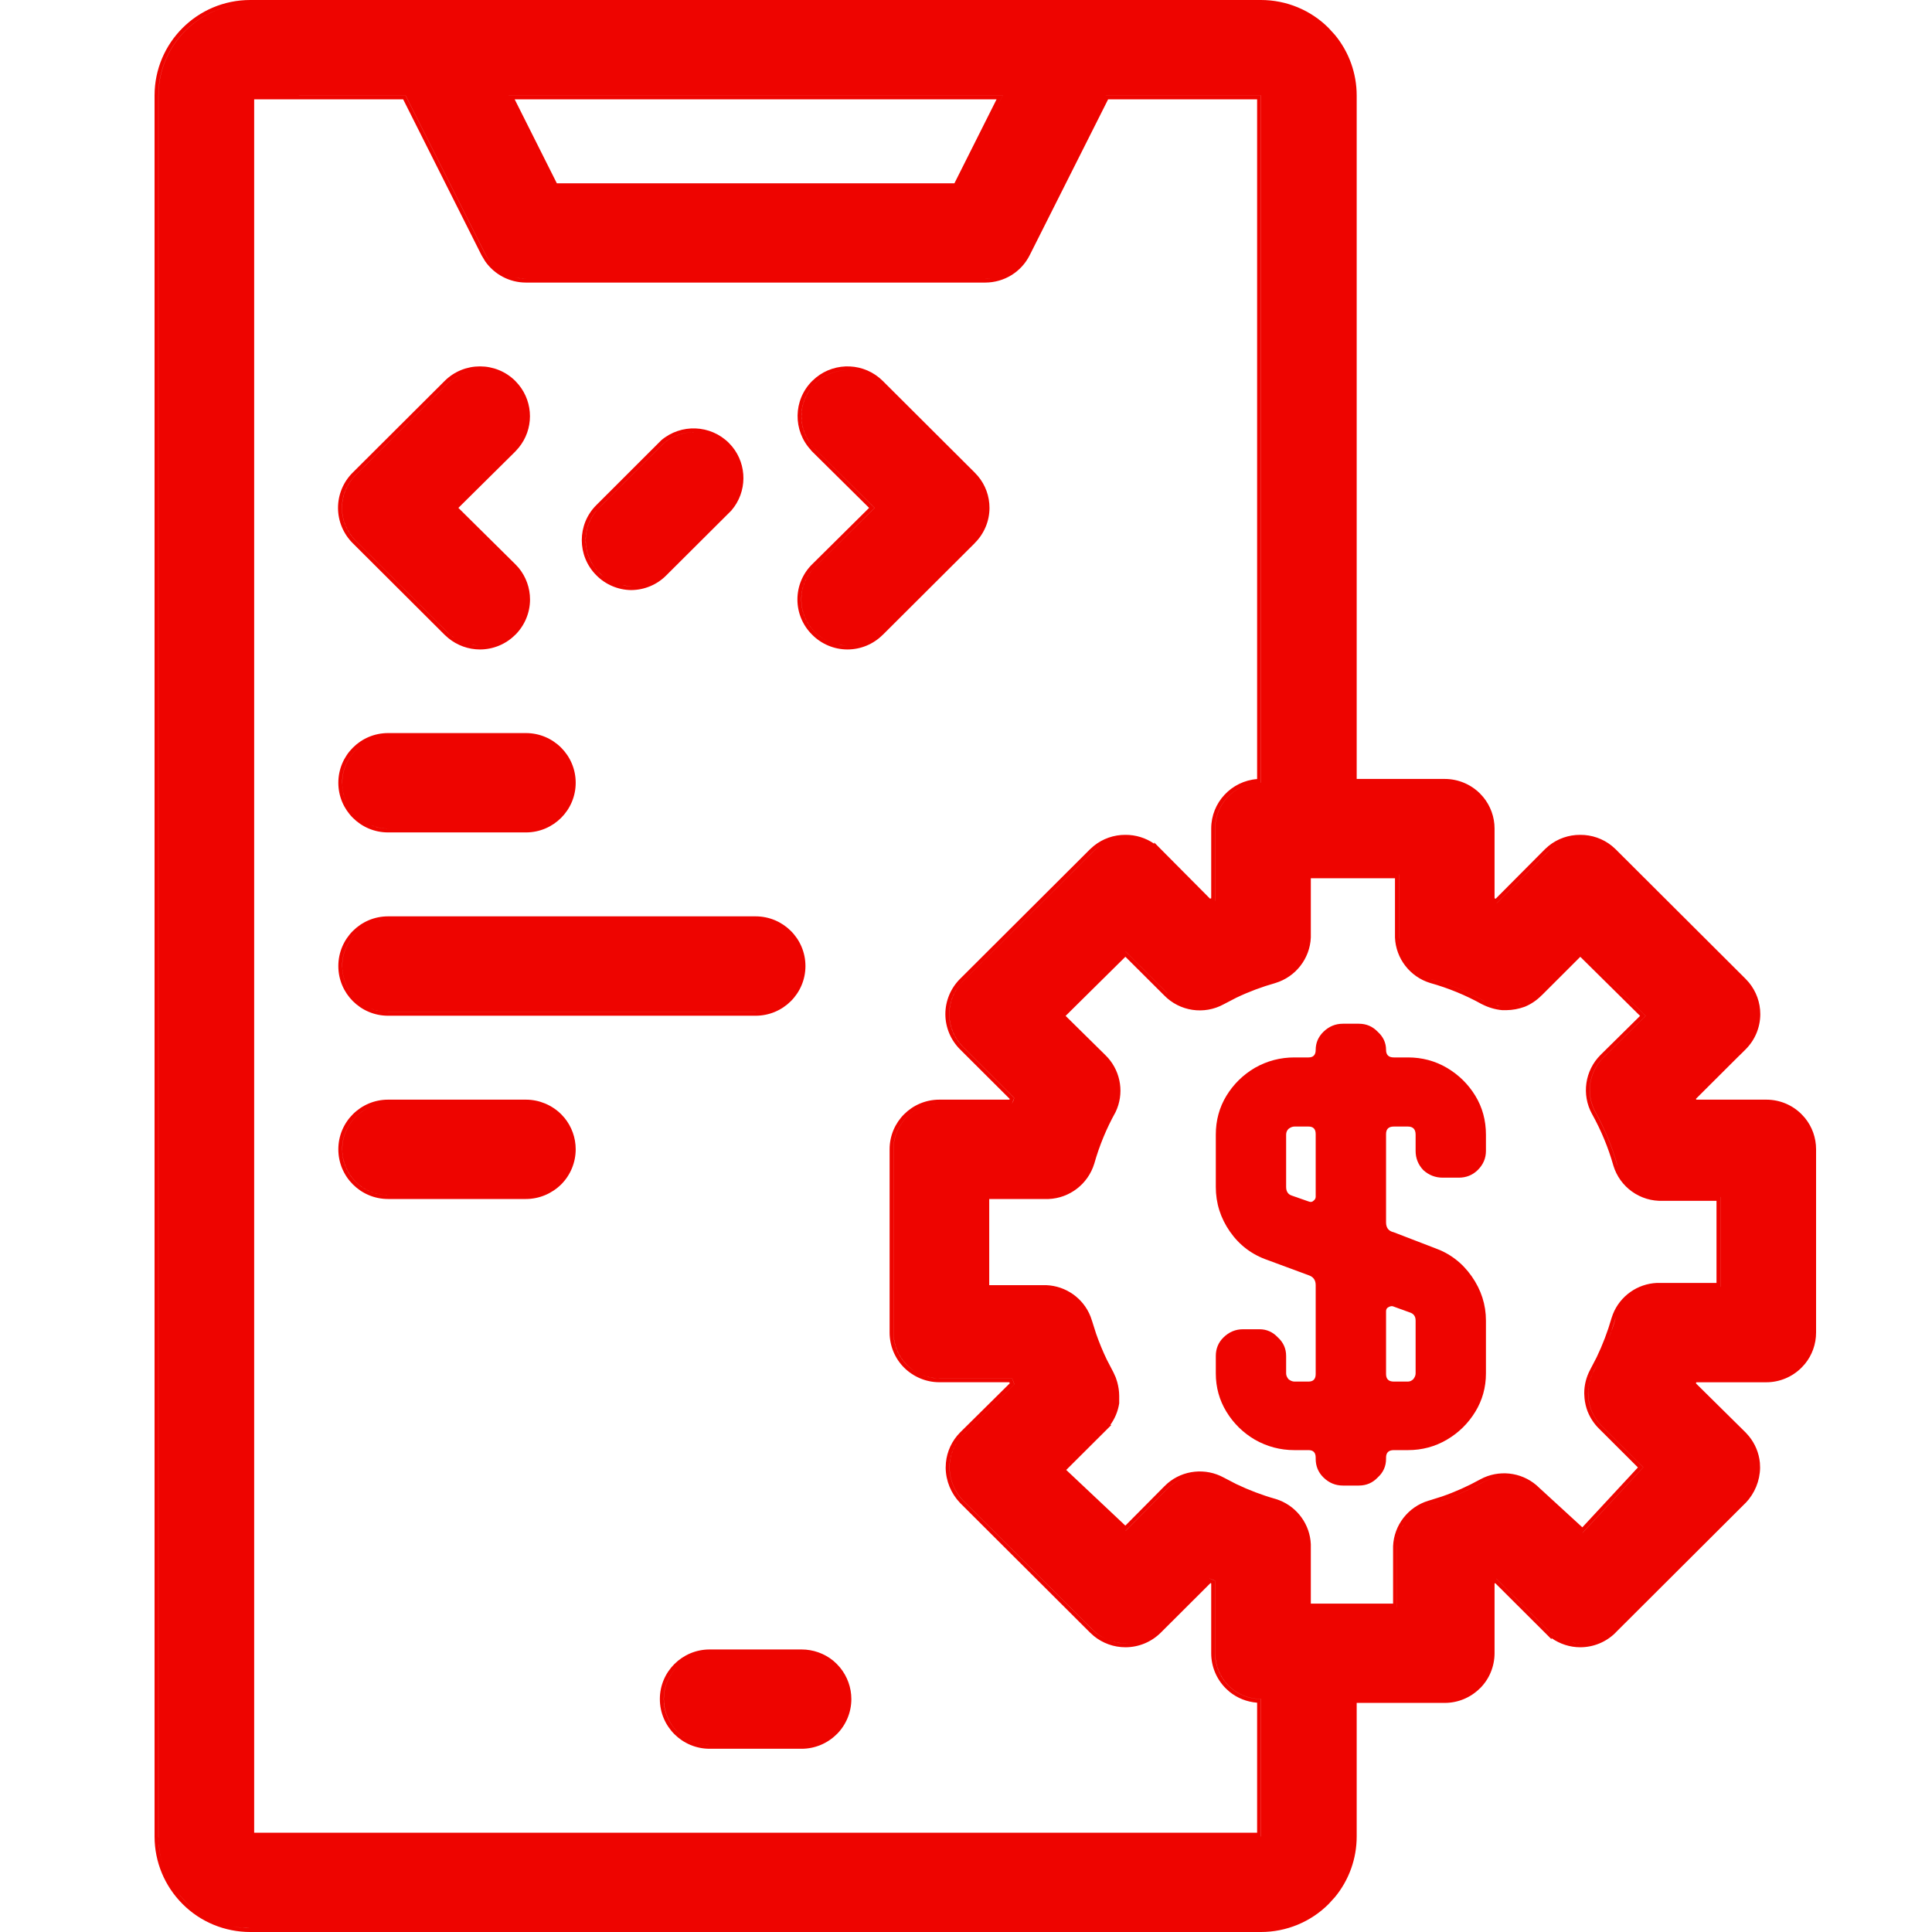 <svg width="50" height="50" viewBox="0 0 50 50" fill="none" xmlns="http://www.w3.org/2000/svg">
<path fill-rule="evenodd" clip-rule="evenodd" d="M20.744 42.688C21.044 42.688 21.333 42.791 21.562 42.977L21.656 43.063L21.742 43.158C21.929 43.388 22.033 43.675 22.033 43.971C22.033 44.313 21.897 44.64 21.656 44.881L21.655 44.88C21.414 45.122 21.086 45.258 20.744 45.258H18.366C17.654 45.258 17.077 44.682 17.077 43.971C17.077 43.263 17.654 42.688 18.366 42.688H20.744ZM17.809 45.018C17.941 45.089 18.089 45.136 18.246 45.152L18.366 45.158H18.368C18.166 45.158 17.976 45.107 17.809 45.018ZM17.606 43.062C17.344 43.279 17.178 43.606 17.178 43.971L17.183 44.093C17.224 44.49 17.461 44.828 17.795 45.011C17.428 44.809 17.18 44.419 17.18 43.971C17.18 43.606 17.345 43.279 17.606 43.062Z" fill="#EE0400"/>
<path fill-rule="evenodd" clip-rule="evenodd" d="M13.611 28.459C13.951 28.459 14.279 28.595 14.522 28.835L14.608 28.929C14.795 29.157 14.899 29.445 14.899 29.743C14.899 30.084 14.764 30.412 14.523 30.653C14.28 30.892 13.952 31.03 13.611 31.03H10.043C9.333 31.03 8.756 30.454 8.756 29.744C8.756 29.034 9.333 28.459 10.043 28.459H13.611ZM9.878 28.571C9.301 28.651 8.855 29.145 8.855 29.744L8.861 29.865C8.918 30.423 9.363 30.867 9.922 30.924L10.043 30.93H10.045C9.39 30.93 8.857 30.399 8.857 29.743C8.857 29.144 9.302 28.652 9.878 28.571Z" fill="#EE0400"/>
<path fill-rule="evenodd" clip-rule="evenodd" d="M19.554 23.715C20.267 23.715 20.845 24.291 20.845 25.002C20.844 25.712 20.267 26.287 19.554 26.287H10.043C9.333 26.287 8.756 25.711 8.756 25.002C8.756 24.291 9.333 23.715 10.043 23.715H19.554ZM9.587 26.095C9.692 26.139 9.804 26.169 9.922 26.181L10.043 26.188H19.554L19.665 26.181C19.629 26.184 19.593 26.187 19.556 26.187H10.045C9.883 26.187 9.728 26.154 9.587 26.095ZM9.383 25.986C9.066 25.773 8.857 25.411 8.857 25C8.857 24.554 9.104 24.165 9.469 23.963C9.103 24.165 8.855 24.554 8.855 25.002L8.862 25.122C8.899 25.482 9.097 25.794 9.383 25.986ZM9.878 23.826C9.819 23.835 9.761 23.847 9.705 23.863L9.806 23.838C9.83 23.833 9.854 23.83 9.878 23.826Z" fill="#EE0400"/>
<path fill-rule="evenodd" clip-rule="evenodd" d="M13.611 18.972C14.321 18.972 14.899 19.547 14.899 20.258C14.899 20.968 14.321 21.543 13.611 21.543H10.043C9.333 21.543 8.756 20.968 8.756 20.258C8.756 19.548 9.333 18.972 10.043 18.972H13.611ZM9.587 21.35C9.692 21.394 9.804 21.425 9.922 21.437L10.043 21.442H10.045C9.882 21.442 9.728 21.409 9.587 21.35ZM8.95 20.717C8.89 20.576 8.857 20.421 8.857 20.258C8.857 19.811 9.104 19.422 9.469 19.22C9.103 19.422 8.855 19.811 8.855 20.258L8.862 20.379C8.874 20.498 8.905 20.611 8.95 20.717Z" fill="#EE0400"/>
<path fill-rule="evenodd" clip-rule="evenodd" d="M11.506 9.86C12.011 9.356 12.832 9.356 13.337 9.86L13.425 9.958C13.812 10.431 13.812 11.113 13.425 11.585L13.337 11.684L11.863 13.144L13.337 14.603L13.423 14.696C13.612 14.925 13.717 15.215 13.717 15.515C13.717 15.857 13.579 16.186 13.337 16.428L13.336 16.427C13.095 16.67 12.765 16.808 12.421 16.808C12.121 16.808 11.832 16.702 11.602 16.514L11.506 16.428L9.128 14.057C8.885 13.815 8.748 13.485 8.748 13.144C8.748 12.8 8.885 12.472 9.128 12.231L11.506 9.86ZM12.192 16.684C12.229 16.692 12.266 16.698 12.304 16.702L12.421 16.707C12.344 16.707 12.267 16.699 12.192 16.684ZM11.764 16.508C11.698 16.465 11.636 16.414 11.579 16.357L9.201 13.986C8.977 13.762 8.85 13.459 8.85 13.144C8.85 12.827 8.977 12.523 9.201 12.301L11.579 9.93C11.812 9.698 12.117 9.581 12.422 9.581C12.116 9.581 11.81 9.698 11.577 9.93L9.199 12.301L9.119 12.389C8.945 12.6 8.848 12.867 8.848 13.144L8.854 13.261C8.882 13.534 9.003 13.79 9.199 13.986L11.577 16.357C11.634 16.414 11.697 16.464 11.764 16.508Z" fill="#EE0400"/>
<path fill-rule="evenodd" clip-rule="evenodd" d="M21.118 9.771C21.626 9.358 22.375 9.388 22.848 9.86L25.225 12.23L25.312 12.325C25.503 12.553 25.608 12.843 25.608 13.144C25.608 13.485 25.47 13.814 25.225 14.056L25.226 14.057L22.848 16.428L22.847 16.427C22.606 16.67 22.276 16.808 21.932 16.808C21.59 16.808 21.26 16.67 21.019 16.427C20.774 16.185 20.637 15.857 20.637 15.515C20.637 15.172 20.775 14.842 21.02 14.602L22.492 13.144L21.019 11.686L20.99 11.656V11.651C20.516 11.145 20.525 10.353 21.019 9.86L21.118 9.771ZM21.703 16.684C21.74 16.692 21.777 16.698 21.815 16.702L21.932 16.707C21.855 16.707 21.778 16.699 21.703 16.684ZM21.934 9.581C21.629 9.58 21.323 9.697 21.09 9.93L21.008 10.02C20.626 10.488 20.653 11.177 21.09 11.613V11.615L22.634 13.144L21.09 14.673L21.01 14.76C20.834 14.971 20.737 15.238 20.736 15.515L20.742 15.633C20.77 15.905 20.892 16.162 21.09 16.357C21.198 16.466 21.327 16.551 21.466 16.61C21.328 16.551 21.2 16.466 21.091 16.357C20.865 16.134 20.738 15.83 20.738 15.515C20.738 15.198 20.865 14.894 21.091 14.673L22.637 13.144L21.091 11.615V11.613C20.626 11.148 20.626 10.395 21.091 9.93C21.324 9.698 21.629 9.581 21.934 9.581Z" fill="#EE0400"/>
<path fill-rule="evenodd" clip-rule="evenodd" d="M17.112 11.395C17.624 10.959 18.387 10.989 18.863 11.463L18.947 11.555C19.34 12.032 19.34 12.731 18.93 13.209L18.925 13.215L17.248 14.886C17.007 15.132 16.677 15.269 16.335 15.271H16.333C15.993 15.267 15.667 15.127 15.43 14.885C14.932 14.383 14.932 13.573 15.431 13.074L17.112 11.395ZM16.107 15.144C16.143 15.152 16.18 15.16 16.218 15.164L16.334 15.171L16.335 15.17C16.258 15.169 16.181 15.16 16.107 15.144ZM17.997 11.187C17.707 11.175 17.413 11.269 17.177 11.471L15.501 13.144L15.42 13.234C15.043 13.698 15.07 14.381 15.501 14.815C15.555 14.87 15.615 14.918 15.678 14.962C15.616 14.918 15.557 14.87 15.503 14.815C15.043 14.352 15.043 13.605 15.503 13.144L17.179 11.471C17.414 11.27 17.708 11.176 17.997 11.187Z" fill="#EE0400"/>
<path fill-rule="evenodd" clip-rule="evenodd" d="M32.633 0C33.29 2.13811e-05 33.922 0.26 34.385 0.725L34.55 0.906C34.912 1.346 35.111 1.899 35.111 2.472V20.159H37.389C37.731 20.159 38.059 20.294 38.3 20.534L38.386 20.628C38.575 20.858 38.679 21.145 38.679 21.442V23.248L38.708 23.259L39.983 21.977L39.983 21.977L40.078 21.892C40.308 21.706 40.596 21.604 40.895 21.606C41.195 21.604 41.485 21.705 41.716 21.892L41.811 21.977L45.176 25.333L45.262 25.427C45.451 25.657 45.556 25.945 45.556 26.245C45.556 26.589 45.419 26.916 45.176 27.158L45.005 27.328V27.326L43.891 28.437C43.894 28.444 43.897 28.452 43.9 28.459H45.713C46.055 28.459 46.382 28.594 46.623 28.835L46.709 28.929C46.897 29.157 47 29.445 47 29.743V34.486C47 34.785 46.897 35.073 46.709 35.301L46.623 35.395C46.383 35.635 46.055 35.773 45.713 35.773H43.901C43.898 35.782 43.893 35.791 43.89 35.801L45.176 37.072L45.177 37.073L45.262 37.168C45.422 37.364 45.522 37.604 45.546 37.857L45.551 37.985C45.546 38.325 45.411 38.65 45.178 38.895L45.176 38.897L45.175 38.896L41.811 42.251L41.812 42.252C41.571 42.494 41.241 42.631 40.896 42.631C40.629 42.631 40.369 42.546 40.153 42.394V42.424L38.697 40.972L38.679 40.98V42.787C38.678 43.128 38.543 43.456 38.3 43.696L38.299 43.695C38.058 43.935 37.731 44.071 37.389 44.071H35.111V47.529C35.111 48.102 34.912 48.655 34.55 49.095L34.385 49.276C33.922 49.74 33.29 50 32.633 50H6.477C5.819 50 5.188 49.741 4.725 49.276C4.26 48.812 4 48.184 4 47.529V2.472C4 1.107 5.107 0 6.477 0H32.633ZM6.018 49.854C6.092 49.869 6.167 49.882 6.242 49.889L6.477 49.901H6.479C6.323 49.901 6.169 49.884 6.018 49.854ZM4.503 48.849C4.589 48.976 4.686 49.097 4.796 49.206C4.85 49.261 4.908 49.312 4.967 49.36C4.908 49.312 4.852 49.26 4.798 49.206C4.688 49.096 4.589 48.977 4.503 48.849ZM4.208 48.231C4.138 48.006 4.101 47.769 4.101 47.529V2.471C4.102 1.162 5.165 0.1 6.479 0.1H6.477C5.163 0.1 4.099 1.162 4.099 2.472V47.529L4.111 47.764C4.127 47.923 4.161 48.079 4.208 48.231ZM31.303 40.853L31.446 40.911V42.787L31.451 42.904C31.479 43.176 31.599 43.431 31.793 43.625C32.015 43.847 32.318 43.971 32.633 43.971V47.528H32.636V43.97C32.32 43.97 32.017 43.846 31.795 43.624C31.573 43.402 31.448 43.101 31.448 42.786V40.91L31.305 40.852L31.303 40.853ZM6.578 47.43H32.534V44.066C32.271 44.045 32.02 43.947 31.817 43.781L31.723 43.695C31.482 43.455 31.346 43.128 31.346 42.787V40.978L31.327 40.97L30.042 42.252C29.799 42.494 29.471 42.631 29.126 42.631C28.827 42.631 28.536 42.527 28.306 42.338L28.211 42.252L24.845 38.894C24.611 38.648 24.478 38.325 24.474 37.985L24.48 37.857C24.507 37.562 24.636 37.286 24.846 37.073L26.133 35.8C26.13 35.791 26.126 35.781 26.122 35.772H24.31C23.969 35.772 23.642 35.635 23.399 35.395C23.158 35.155 23.023 34.827 23.023 34.486V29.743C23.023 29.033 23.6 28.459 24.31 28.459H26.123C26.126 28.453 26.128 28.445 26.131 28.439L24.846 27.158C24.604 26.916 24.466 26.589 24.466 26.245C24.466 25.902 24.604 25.575 24.846 25.333L28.211 21.977L28.307 21.892C28.538 21.705 28.827 21.604 29.126 21.606C29.394 21.604 29.654 21.686 29.871 21.836V21.803L30.042 21.976L31.316 23.258L31.346 23.247V21.442C31.346 20.767 31.87 20.213 32.534 20.162V2.571H28.678L26.647 6.607C26.429 7.04 25.987 7.311 25.501 7.313H13.611C13.186 7.312 12.794 7.103 12.556 6.762L12.463 6.607L10.434 2.571H6.578V47.43ZM28.68 42.443C28.785 42.486 28.895 42.515 29.009 42.526L29.126 42.532C29.165 42.532 29.204 42.529 29.242 42.525C29.205 42.529 29.166 42.531 29.128 42.531C28.973 42.531 28.821 42.501 28.68 42.443ZM40.676 42.51C40.71 42.516 40.744 42.523 40.778 42.526L40.896 42.532C40.822 42.532 40.748 42.523 40.676 42.51ZM23.862 35.582C23.968 35.625 24.079 35.655 24.193 35.667L24.31 35.673H26.191C26.214 35.721 26.235 35.774 26.249 35.826L24.917 37.143L24.839 37.231C24.666 37.443 24.572 37.708 24.573 37.984C24.578 38.298 24.7 38.599 24.917 38.826L28.282 42.182C28.392 42.292 28.523 42.377 28.664 42.437C28.523 42.377 28.394 42.291 28.284 42.181L24.919 38.825C24.702 38.597 24.579 38.298 24.575 37.983C24.573 37.668 24.696 37.366 24.919 37.142L26.251 35.825C26.237 35.773 26.216 35.72 26.192 35.672H24.312C24.157 35.672 24.004 35.64 23.862 35.582ZM40.056 42.184L40.13 42.251C40.192 42.303 40.258 42.348 40.329 42.386C40.229 42.332 40.137 42.263 40.056 42.182V42.184ZM38.721 40.855L40.054 42.184V42.182L38.723 40.855H38.721ZM36.153 40.017V41.6H36.154V40.017C36.155 39.998 36.158 39.979 36.159 39.96C36.158 39.979 36.153 39.998 36.153 40.017ZM33.924 24.263C33.901 24.805 33.535 25.28 33.008 25.44L33.006 25.441C32.658 25.539 32.319 25.666 31.993 25.822L31.672 25.989C31.163 26.269 30.531 26.174 30.127 25.759L29.125 24.761L27.578 26.291L28.601 27.3L28.673 27.375C29.013 27.758 29.096 28.31 28.872 28.778L28.869 28.784C28.635 29.205 28.45 29.652 28.32 30.115L28.319 30.117C28.158 30.642 27.682 31.008 27.139 31.03H25.601V33.26H27.08C27.587 33.281 28.037 33.599 28.223 34.071L28.258 34.174L28.259 34.175L28.368 34.519C28.448 34.746 28.539 34.969 28.643 35.185L28.81 35.506L28.812 35.509L28.875 35.648L28.913 35.764C28.945 35.88 28.964 36 28.965 36.121V36.32L28.963 36.329C28.931 36.528 28.852 36.715 28.735 36.877H28.763L27.594 38.042L29.124 39.483L30.139 38.46L30.217 38.387C30.62 38.043 31.2 37.982 31.672 38.24L31.993 38.407C32.319 38.563 32.657 38.692 33.006 38.791H33.008L33.111 38.827C33.582 39.013 33.903 39.46 33.924 39.966V41.501H36.053V40.013C36.076 39.471 36.442 38.996 36.969 38.838H36.971L37.315 38.73C37.657 38.612 37.988 38.463 38.305 38.288L38.401 38.24C38.884 38.026 39.456 38.126 39.835 38.504L40.951 39.527L42.389 37.977L41.386 36.977C41.258 36.852 41.159 36.702 41.092 36.539L41.09 36.536C41.047 36.424 41.019 36.306 41.007 36.186L41 36.065C40.998 35.849 41.053 35.636 41.154 35.447L41.155 35.445L41.321 35.126C41.477 34.801 41.606 34.462 41.706 34.114L41.742 34.01C41.929 33.54 42.377 33.223 42.884 33.202H44.423V31.077H43.036C42.45 31.1 41.922 30.725 41.753 30.163V30.162C41.622 29.699 41.436 29.252 41.202 28.831L41.201 28.83C40.926 28.33 41.016 27.706 41.421 27.302L41.45 27.273L42.445 26.291L40.898 24.762L39.899 25.76L39.898 25.759C39.774 25.885 39.627 25.986 39.462 26.054L39.459 26.055C39.306 26.111 39.146 26.141 38.985 26.143H38.879C38.696 26.127 38.518 26.073 38.355 25.99L38.351 25.989C37.931 25.755 37.482 25.571 37.018 25.441L37.015 25.44C36.488 25.28 36.124 24.805 36.102 24.263V22.729H33.924V24.263ZM41.242 35.494L41.18 35.629C41.127 35.767 41.098 35.915 41.099 36.064C41.101 36.213 41.131 36.361 41.183 36.501C41.246 36.653 41.337 36.791 41.456 36.906L42.527 37.974L40.957 39.667L40.959 39.668L42.529 37.974L41.458 36.906C41.339 36.791 41.248 36.653 41.185 36.501C41.133 36.361 41.103 36.213 41.101 36.064C41.099 35.865 41.15 35.669 41.244 35.494C41.284 35.421 41.322 35.346 41.36 35.271C41.322 35.346 41.283 35.42 41.242 35.494ZM30.886 38.192C30.635 38.227 30.396 38.342 30.209 38.53L29.126 39.621L29.128 39.622L30.211 38.53C30.398 38.342 30.636 38.227 30.886 38.192ZM36.301 39.492C36.294 39.504 36.29 39.516 36.284 39.527C36.296 39.505 36.308 39.483 36.321 39.461L36.301 39.492ZM38.907 38.229C38.717 38.232 38.527 38.28 38.353 38.375C37.924 38.612 37.469 38.801 36.997 38.933C36.99 38.935 36.983 38.938 36.976 38.941C36.983 38.938 36.991 38.935 36.999 38.933C37.471 38.801 37.926 38.612 38.355 38.375C38.528 38.28 38.718 38.232 38.907 38.229ZM23.752 35.531C23.65 35.476 23.555 35.406 23.471 35.323C23.249 35.102 23.124 34.8 23.124 34.485V29.742C23.124 29.213 23.472 28.766 23.951 28.614C23.471 28.766 23.122 29.213 23.122 29.743V34.486L23.128 34.604C23.155 34.875 23.275 35.131 23.469 35.324C23.553 35.407 23.65 35.476 23.752 35.531ZM41.801 34.142L41.691 34.492C41.676 34.536 41.659 34.579 41.643 34.623C41.702 34.465 41.757 34.304 41.803 34.142C41.809 34.124 41.816 34.106 41.822 34.088C41.816 34.106 41.807 34.123 41.801 34.142ZM44.523 33.301H44.525V30.977H44.523V33.301ZM42.936 30.977H42.938C42.935 30.977 42.933 30.976 42.93 30.976L42.936 30.977ZM40.899 24.621L42.588 26.292L41.493 27.372H41.491C41.117 27.745 41.035 28.321 41.288 28.782C41.526 29.21 41.716 29.664 41.848 30.134C41.853 30.15 41.861 30.165 41.866 30.18C41.861 30.165 41.855 30.15 41.85 30.134C41.718 29.663 41.528 29.21 41.291 28.782C41.037 28.321 41.119 27.745 41.493 27.372H41.495L42.59 26.292L40.899 24.621ZM24.005 28.598C24.069 28.581 24.135 28.57 24.203 28.563L24.189 28.564C24.126 28.571 24.065 28.582 24.005 28.598ZM29.025 21.709C28.746 21.731 28.482 21.85 28.282 22.047L24.917 25.403L24.838 25.491C24.663 25.703 24.566 25.968 24.566 26.245L24.572 26.363C24.599 26.636 24.721 26.892 24.917 27.088L26.248 28.416L26.191 28.558H26.192C26.216 28.511 26.235 28.465 26.25 28.415L24.919 27.087C24.695 26.863 24.568 26.561 24.568 26.244C24.568 25.928 24.695 25.626 24.919 25.402L28.284 22.047C28.483 21.849 28.747 21.731 29.025 21.709ZM38.761 26.026L38.887 26.043H38.889C38.832 26.038 38.775 26.027 38.718 26.014C38.733 26.017 38.747 26.023 38.761 26.026ZM39.364 25.981C39.343 25.988 39.321 25.994 39.299 25.999C39.305 25.998 39.311 25.998 39.316 25.997L39.364 25.981ZM37.044 25.345C37.516 25.477 37.973 25.664 38.4 25.901C38.41 25.907 38.421 25.91 38.432 25.915C38.422 25.91 38.411 25.906 38.402 25.901C37.974 25.664 37.518 25.477 37.046 25.345C37.038 25.343 37.031 25.34 37.023 25.337C37.03 25.339 37.037 25.343 37.044 25.345ZM29.126 24.621L30.197 25.689C30.204 25.696 30.212 25.701 30.219 25.708C30.212 25.701 30.205 25.696 30.199 25.689L29.128 24.621H29.126ZM32.784 25.406C32.725 25.425 32.666 25.441 32.608 25.462C32.615 25.459 32.622 25.457 32.629 25.455L32.784 25.406ZM36.201 22.629V24.259C36.202 24.28 36.206 24.299 36.208 24.32C36.206 24.299 36.204 24.279 36.203 24.258V22.629H36.201ZM40.79 21.709C40.513 21.732 40.253 21.851 40.054 22.047L38.734 23.374L38.735 23.375L40.056 22.047C40.254 21.85 40.514 21.732 40.79 21.709ZM32.526 20.263C31.921 20.317 31.446 20.825 31.446 21.442V23.315H31.448V21.442C31.448 20.825 31.922 20.318 32.526 20.263ZM28.617 2.471L28.616 2.472H32.633V20.257H32.636V2.471H28.617ZM13.295 7.169C13.344 7.182 13.394 7.194 13.445 7.202L13.611 7.214H25.5C25.553 7.214 25.605 7.209 25.656 7.202C25.605 7.208 25.554 7.213 25.502 7.213H13.613C13.504 7.213 13.397 7.197 13.295 7.169ZM12.741 6.831C12.667 6.752 12.604 6.661 12.554 6.562L10.498 2.471H6.479L10.496 2.472L12.552 6.563C12.602 6.662 12.667 6.752 12.741 6.831ZM13.16 2.471L13.161 2.472H25.953L24.764 4.842L25.954 2.471H13.16ZM14.411 4.744H24.7L25.791 2.571H13.32L14.411 4.744Z" fill="#EE0400"/>
<path d="M38.456 35.544C38.456 35.905 38.364 36.236 38.181 36.536C37.997 36.837 37.752 37.078 37.447 37.258C37.141 37.438 36.804 37.529 36.437 37.529H36.07C35.937 37.529 35.871 37.594 35.871 37.724V37.754C35.871 37.944 35.8 38.105 35.657 38.235C35.524 38.376 35.361 38.446 35.167 38.446H34.754C34.56 38.446 34.392 38.376 34.249 38.235C34.117 38.105 34.05 37.944 34.05 37.754V37.724C34.05 37.594 33.989 37.529 33.867 37.529H33.5C33.133 37.529 32.791 37.438 32.475 37.258C32.169 37.078 31.924 36.837 31.74 36.536C31.557 36.236 31.465 35.905 31.465 35.544V35.093C31.465 34.903 31.531 34.742 31.664 34.612C31.807 34.472 31.975 34.401 32.169 34.401H32.597C32.781 34.401 32.939 34.472 33.071 34.612C33.214 34.742 33.285 34.903 33.285 35.093V35.544C33.285 35.594 33.306 35.644 33.347 35.694C33.398 35.734 33.449 35.755 33.5 35.755H33.867C33.989 35.755 34.05 35.689 34.05 35.559V33.259C34.05 33.129 33.989 33.043 33.867 33.003L32.811 32.612C32.403 32.472 32.077 32.227 31.832 31.876C31.587 31.525 31.465 31.139 31.465 30.718V29.365C31.465 28.994 31.557 28.658 31.74 28.358C31.924 28.057 32.169 27.817 32.475 27.636C32.791 27.456 33.133 27.366 33.5 27.366H33.867C33.989 27.366 34.05 27.3 34.05 27.17C34.05 26.99 34.117 26.834 34.249 26.704C34.392 26.564 34.56 26.494 34.754 26.494H35.167C35.361 26.494 35.524 26.564 35.657 26.704C35.8 26.834 35.871 26.99 35.871 27.17C35.871 27.3 35.937 27.366 36.07 27.366H36.437C36.804 27.366 37.141 27.456 37.447 27.636C37.752 27.817 37.997 28.057 38.181 28.358C38.364 28.658 38.456 28.994 38.456 29.365V29.786C38.456 29.976 38.385 30.142 38.242 30.282C38.109 30.412 37.946 30.478 37.752 30.478H37.339C37.146 30.478 36.977 30.412 36.835 30.282C36.702 30.142 36.636 29.976 36.636 29.786V29.365C36.636 29.225 36.569 29.155 36.437 29.155H36.07C35.937 29.155 35.871 29.22 35.871 29.35V31.635C35.871 31.776 35.937 31.861 36.07 31.891L37.125 32.297C37.523 32.437 37.844 32.683 38.089 33.033C38.334 33.384 38.456 33.765 38.456 34.176V35.544ZM34.05 30.974V29.35C34.05 29.22 33.989 29.155 33.867 29.155H33.5C33.449 29.155 33.398 29.175 33.347 29.215C33.306 29.255 33.285 29.305 33.285 29.365V30.718C33.285 30.838 33.337 30.914 33.438 30.944L33.867 31.094C33.918 31.114 33.959 31.109 33.989 31.079C34.03 31.049 34.05 31.014 34.05 30.974ZM36.636 35.544V34.176C36.636 34.066 36.585 33.996 36.483 33.965L36.07 33.815C36.029 33.795 35.983 33.8 35.932 33.83C35.891 33.85 35.871 33.885 35.871 33.935V35.559C35.871 35.689 35.937 35.755 36.07 35.755H36.437C36.488 35.755 36.534 35.734 36.575 35.694C36.615 35.644 36.636 35.594 36.636 35.544Z" fill="#EE0400"/>
</svg>
